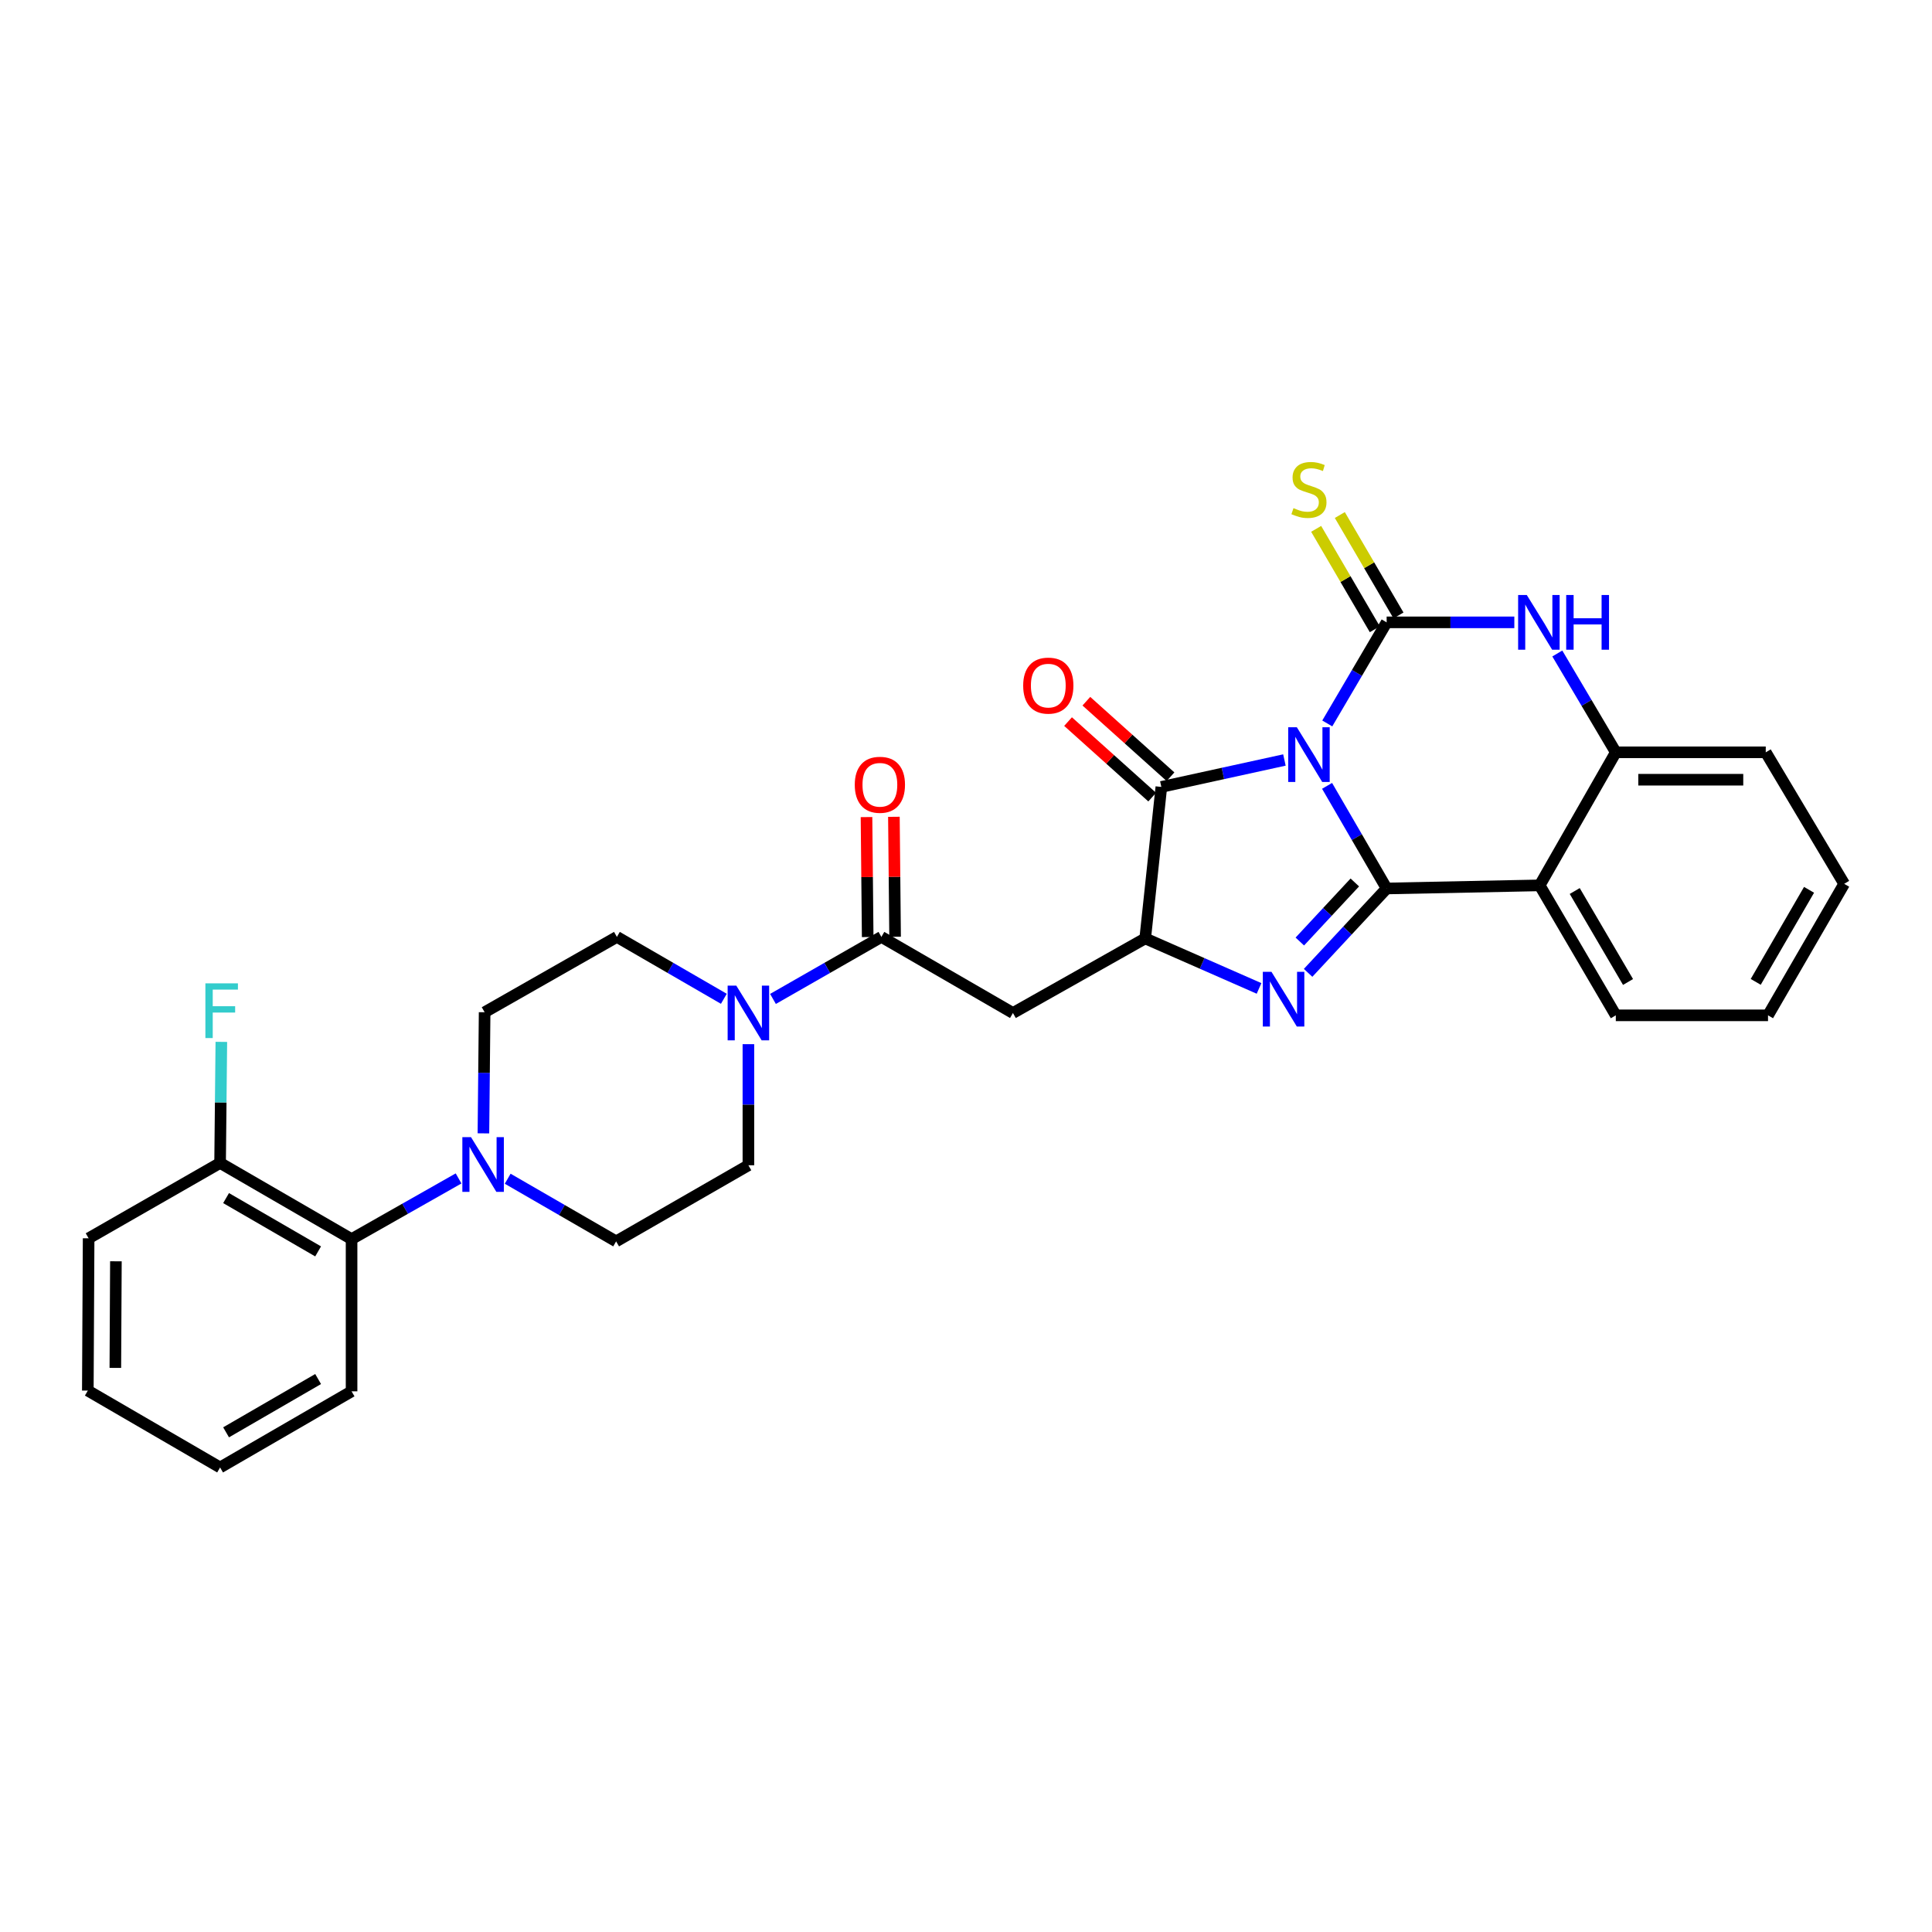 <?xml version='1.0' encoding='iso-8859-1'?>
<svg version='1.1' baseProfile='full'
              xmlns='http://www.w3.org/2000/svg'
                      xmlns:rdkit='http://www.rdkit.org/xml'
                      xmlns:xlink='http://www.w3.org/1999/xlink'
                  xml:space='preserve'
width='1000px' height='1000px' viewBox='0 0 1000 1000'>
<!-- END OF HEADER -->
<rect style='opacity:1.0;fill:#FFFFFF;stroke:none' width='1000' height='1000' x='0' y='0'> </rect>
<path class='bond-0' d='M 686.893,406.76 L 702.31,433.317' style='fill:none;fill-rule:evenodd;stroke:#0000FF;stroke-width:6px;stroke-linecap:butt;stroke-linejoin:miter;stroke-opacity:1' />
<path class='bond-0' d='M 702.31,433.317 L 717.727,459.874' style='fill:none;fill-rule:evenodd;stroke:#000000;stroke-width:6px;stroke-linecap:butt;stroke-linejoin:miter;stroke-opacity:1' />
<path class='bond-1' d='M 686.993,374.452 L 702.36,348.292' style='fill:none;fill-rule:evenodd;stroke:#0000FF;stroke-width:6px;stroke-linecap:butt;stroke-linejoin:miter;stroke-opacity:1' />
<path class='bond-1' d='M 702.36,348.292 L 717.727,322.132' style='fill:none;fill-rule:evenodd;stroke:#000000;stroke-width:6px;stroke-linecap:butt;stroke-linejoin:miter;stroke-opacity:1' />
<path class='bond-3' d='M 664.815,393.374 L 632.962,400.342' style='fill:none;fill-rule:evenodd;stroke:#0000FF;stroke-width:6px;stroke-linecap:butt;stroke-linejoin:miter;stroke-opacity:1' />
<path class='bond-3' d='M 632.962,400.342 L 601.11,407.31' style='fill:none;fill-rule:evenodd;stroke:#000000;stroke-width:6px;stroke-linecap:butt;stroke-linejoin:miter;stroke-opacity:1' />
<path class='bond-2' d='M 717.727,459.874 L 697.399,481.708' style='fill:none;fill-rule:evenodd;stroke:#000000;stroke-width:6px;stroke-linecap:butt;stroke-linejoin:miter;stroke-opacity:1' />
<path class='bond-2' d='M 697.399,481.708 L 677.072,503.543' style='fill:none;fill-rule:evenodd;stroke:#0000FF;stroke-width:6px;stroke-linecap:butt;stroke-linejoin:miter;stroke-opacity:1' />
<path class='bond-2' d='M 701.248,456.76 L 687.018,472.044' style='fill:none;fill-rule:evenodd;stroke:#000000;stroke-width:6px;stroke-linecap:butt;stroke-linejoin:miter;stroke-opacity:1' />
<path class='bond-2' d='M 687.018,472.044 L 672.789,487.328' style='fill:none;fill-rule:evenodd;stroke:#0000FF;stroke-width:6px;stroke-linecap:butt;stroke-linejoin:miter;stroke-opacity:1' />
<path class='bond-5' d='M 717.727,459.874 L 796.932,458.266' style='fill:none;fill-rule:evenodd;stroke:#000000;stroke-width:6px;stroke-linecap:butt;stroke-linejoin:miter;stroke-opacity:1' />
<path class='bond-6' d='M 717.727,322.132 L 750.769,322.132' style='fill:none;fill-rule:evenodd;stroke:#000000;stroke-width:6px;stroke-linecap:butt;stroke-linejoin:miter;stroke-opacity:1' />
<path class='bond-6' d='M 750.769,322.132 L 783.812,322.132' style='fill:none;fill-rule:evenodd;stroke:#0000FF;stroke-width:6px;stroke-linecap:butt;stroke-linejoin:miter;stroke-opacity:1' />
<path class='bond-12' d='M 723.85,318.555 L 708.67,292.566' style='fill:none;fill-rule:evenodd;stroke:#000000;stroke-width:6px;stroke-linecap:butt;stroke-linejoin:miter;stroke-opacity:1' />
<path class='bond-12' d='M 708.67,292.566 L 693.489,266.578' style='fill:none;fill-rule:evenodd;stroke:#CCCC00;stroke-width:6px;stroke-linecap:butt;stroke-linejoin:miter;stroke-opacity:1' />
<path class='bond-12' d='M 711.603,325.709 L 696.423,299.72' style='fill:none;fill-rule:evenodd;stroke:#000000;stroke-width:6px;stroke-linecap:butt;stroke-linejoin:miter;stroke-opacity:1' />
<path class='bond-12' d='M 696.423,299.72 L 681.242,273.731' style='fill:none;fill-rule:evenodd;stroke:#CCCC00;stroke-width:6px;stroke-linecap:butt;stroke-linejoin:miter;stroke-opacity:1' />
<path class='bond-30' d='M 651.679,511.604 L 622.218,498.661' style='fill:none;fill-rule:evenodd;stroke:#0000FF;stroke-width:6px;stroke-linecap:butt;stroke-linejoin:miter;stroke-opacity:1' />
<path class='bond-30' d='M 622.218,498.661 L 592.758,485.719' style='fill:none;fill-rule:evenodd;stroke:#000000;stroke-width:6px;stroke-linecap:butt;stroke-linejoin:miter;stroke-opacity:1' />
<path class='bond-4' d='M 601.11,407.31 L 592.758,485.719' style='fill:none;fill-rule:evenodd;stroke:#000000;stroke-width:6px;stroke-linecap:butt;stroke-linejoin:miter;stroke-opacity:1' />
<path class='bond-14' d='M 605.847,402.032 L 584.073,382.487' style='fill:none;fill-rule:evenodd;stroke:#000000;stroke-width:6px;stroke-linecap:butt;stroke-linejoin:miter;stroke-opacity:1' />
<path class='bond-14' d='M 584.073,382.487 L 562.3,362.942' style='fill:none;fill-rule:evenodd;stroke:#FF0000;stroke-width:6px;stroke-linecap:butt;stroke-linejoin:miter;stroke-opacity:1' />
<path class='bond-14' d='M 596.373,412.587 L 574.599,393.042' style='fill:none;fill-rule:evenodd;stroke:#000000;stroke-width:6px;stroke-linecap:butt;stroke-linejoin:miter;stroke-opacity:1' />
<path class='bond-14' d='M 574.599,393.042 L 552.825,373.496' style='fill:none;fill-rule:evenodd;stroke:#FF0000;stroke-width:6px;stroke-linecap:butt;stroke-linejoin:miter;stroke-opacity:1' />
<path class='bond-7' d='M 592.758,485.719 L 524.293,524.328' style='fill:none;fill-rule:evenodd;stroke:#000000;stroke-width:6px;stroke-linecap:butt;stroke-linejoin:miter;stroke-opacity:1' />
<path class='bond-22' d='M 796.932,458.266 L 836.337,525.534' style='fill:none;fill-rule:evenodd;stroke:#000000;stroke-width:6px;stroke-linecap:butt;stroke-linejoin:miter;stroke-opacity:1' />
<path class='bond-22' d='M 815.08,461.188 L 842.664,508.275' style='fill:none;fill-rule:evenodd;stroke:#000000;stroke-width:6px;stroke-linecap:butt;stroke-linejoin:miter;stroke-opacity:1' />
<path class='bond-31' d='M 796.932,458.266 L 836.337,389.4' style='fill:none;fill-rule:evenodd;stroke:#000000;stroke-width:6px;stroke-linecap:butt;stroke-linejoin:miter;stroke-opacity:1' />
<path class='bond-9' d='M 806.06,338.246 L 821.198,363.823' style='fill:none;fill-rule:evenodd;stroke:#0000FF;stroke-width:6px;stroke-linecap:butt;stroke-linejoin:miter;stroke-opacity:1' />
<path class='bond-9' d='M 821.198,363.823 L 836.337,389.4' style='fill:none;fill-rule:evenodd;stroke:#000000;stroke-width:6px;stroke-linecap:butt;stroke-linejoin:miter;stroke-opacity:1' />
<path class='bond-8' d='M 524.293,524.328 L 456.206,484.939' style='fill:none;fill-rule:evenodd;stroke:#000000;stroke-width:6px;stroke-linecap:butt;stroke-linejoin:miter;stroke-opacity:1' />
<path class='bond-10' d='M 456.206,484.939 L 428.149,500.993' style='fill:none;fill-rule:evenodd;stroke:#000000;stroke-width:6px;stroke-linecap:butt;stroke-linejoin:miter;stroke-opacity:1' />
<path class='bond-10' d='M 428.149,500.993 L 400.093,517.048' style='fill:none;fill-rule:evenodd;stroke:#0000FF;stroke-width:6px;stroke-linecap:butt;stroke-linejoin:miter;stroke-opacity:1' />
<path class='bond-19' d='M 463.297,484.868 L 462.99,453.824' style='fill:none;fill-rule:evenodd;stroke:#000000;stroke-width:6px;stroke-linecap:butt;stroke-linejoin:miter;stroke-opacity:1' />
<path class='bond-19' d='M 462.99,453.824 L 462.682,422.78' style='fill:none;fill-rule:evenodd;stroke:#FF0000;stroke-width:6px;stroke-linecap:butt;stroke-linejoin:miter;stroke-opacity:1' />
<path class='bond-19' d='M 449.114,485.009 L 448.807,453.965' style='fill:none;fill-rule:evenodd;stroke:#000000;stroke-width:6px;stroke-linecap:butt;stroke-linejoin:miter;stroke-opacity:1' />
<path class='bond-19' d='M 448.807,453.965 L 448.5,422.921' style='fill:none;fill-rule:evenodd;stroke:#FF0000;stroke-width:6px;stroke-linecap:butt;stroke-linejoin:miter;stroke-opacity:1' />
<path class='bond-23' d='M 836.337,389.4 L 913.95,389.4' style='fill:none;fill-rule:evenodd;stroke:#000000;stroke-width:6px;stroke-linecap:butt;stroke-linejoin:miter;stroke-opacity:1' />
<path class='bond-23' d='M 847.979,403.583 L 902.308,403.583' style='fill:none;fill-rule:evenodd;stroke:#000000;stroke-width:6px;stroke-linecap:butt;stroke-linejoin:miter;stroke-opacity:1' />
<path class='bond-15' d='M 387.37,540.459 L 387.37,571.799' style='fill:none;fill-rule:evenodd;stroke:#0000FF;stroke-width:6px;stroke-linecap:butt;stroke-linejoin:miter;stroke-opacity:1' />
<path class='bond-15' d='M 387.37,571.799 L 387.37,603.139' style='fill:none;fill-rule:evenodd;stroke:#000000;stroke-width:6px;stroke-linecap:butt;stroke-linejoin:miter;stroke-opacity:1' />
<path class='bond-16' d='M 374.664,516.975 L 346.986,500.957' style='fill:none;fill-rule:evenodd;stroke:#0000FF;stroke-width:6px;stroke-linecap:butt;stroke-linejoin:miter;stroke-opacity:1' />
<path class='bond-16' d='M 346.986,500.957 L 319.307,484.939' style='fill:none;fill-rule:evenodd;stroke:#000000;stroke-width:6px;stroke-linecap:butt;stroke-linejoin:miter;stroke-opacity:1' />
<path class='bond-11' d='M 250.215,586.623 L 250.529,555.278' style='fill:none;fill-rule:evenodd;stroke:#0000FF;stroke-width:6px;stroke-linecap:butt;stroke-linejoin:miter;stroke-opacity:1' />
<path class='bond-11' d='M 250.529,555.278 L 250.842,523.934' style='fill:none;fill-rule:evenodd;stroke:#000000;stroke-width:6px;stroke-linecap:butt;stroke-linejoin:miter;stroke-opacity:1' />
<path class='bond-13' d='M 237.357,609.954 L 209.666,625.658' style='fill:none;fill-rule:evenodd;stroke:#0000FF;stroke-width:6px;stroke-linecap:butt;stroke-linejoin:miter;stroke-opacity:1' />
<path class='bond-13' d='M 209.666,625.658 L 181.975,641.363' style='fill:none;fill-rule:evenodd;stroke:#000000;stroke-width:6px;stroke-linecap:butt;stroke-linejoin:miter;stroke-opacity:1' />
<path class='bond-33' d='M 262.782,610.108 L 290.844,626.322' style='fill:none;fill-rule:evenodd;stroke:#0000FF;stroke-width:6px;stroke-linecap:butt;stroke-linejoin:miter;stroke-opacity:1' />
<path class='bond-33' d='M 290.844,626.322 L 318.905,642.537' style='fill:none;fill-rule:evenodd;stroke:#000000;stroke-width:6px;stroke-linecap:butt;stroke-linejoin:miter;stroke-opacity:1' />
<path class='bond-20' d='M 181.975,641.363 L 113.92,601.942' style='fill:none;fill-rule:evenodd;stroke:#000000;stroke-width:6px;stroke-linecap:butt;stroke-linejoin:miter;stroke-opacity:1' />
<path class='bond-20' d='M 164.658,647.722 L 117.019,620.128' style='fill:none;fill-rule:evenodd;stroke:#000000;stroke-width:6px;stroke-linecap:butt;stroke-linejoin:miter;stroke-opacity:1' />
<path class='bond-24' d='M 181.975,641.363 L 181.975,720.15' style='fill:none;fill-rule:evenodd;stroke:#000000;stroke-width:6px;stroke-linecap:butt;stroke-linejoin:miter;stroke-opacity:1' />
<path class='bond-18' d='M 387.37,603.139 L 318.905,642.537' style='fill:none;fill-rule:evenodd;stroke:#000000;stroke-width:6px;stroke-linecap:butt;stroke-linejoin:miter;stroke-opacity:1' />
<path class='bond-17' d='M 319.307,484.939 L 250.842,523.934' style='fill:none;fill-rule:evenodd;stroke:#000000;stroke-width:6px;stroke-linecap:butt;stroke-linejoin:miter;stroke-opacity:1' />
<path class='bond-21' d='M 113.92,601.942 L 114.242,570.605' style='fill:none;fill-rule:evenodd;stroke:#000000;stroke-width:6px;stroke-linecap:butt;stroke-linejoin:miter;stroke-opacity:1' />
<path class='bond-21' d='M 114.242,570.605 L 114.565,539.269' style='fill:none;fill-rule:evenodd;stroke:#33CCCC;stroke-width:6px;stroke-linecap:butt;stroke-linejoin:miter;stroke-opacity:1' />
<path class='bond-25' d='M 113.92,601.942 L 45.872,640.945' style='fill:none;fill-rule:evenodd;stroke:#000000;stroke-width:6px;stroke-linecap:butt;stroke-linejoin:miter;stroke-opacity:1' />
<path class='bond-26' d='M 836.337,525.534 L 915.124,525.534' style='fill:none;fill-rule:evenodd;stroke:#000000;stroke-width:6px;stroke-linecap:butt;stroke-linejoin:miter;stroke-opacity:1' />
<path class='bond-27' d='M 913.95,389.4 L 954.545,457.471' style='fill:none;fill-rule:evenodd;stroke:#000000;stroke-width:6px;stroke-linecap:butt;stroke-linejoin:miter;stroke-opacity:1' />
<path class='bond-28' d='M 181.975,720.15 L 113.92,759.555' style='fill:none;fill-rule:evenodd;stroke:#000000;stroke-width:6px;stroke-linecap:butt;stroke-linejoin:miter;stroke-opacity:1' />
<path class='bond-28' d='M 164.66,713.787 L 117.021,741.371' style='fill:none;fill-rule:evenodd;stroke:#000000;stroke-width:6px;stroke-linecap:butt;stroke-linejoin:miter;stroke-opacity:1' />
<path class='bond-34' d='M 45.872,640.945 L 45.455,719.772' style='fill:none;fill-rule:evenodd;stroke:#000000;stroke-width:6px;stroke-linecap:butt;stroke-linejoin:miter;stroke-opacity:1' />
<path class='bond-34' d='M 59.992,652.844 L 59.7,708.023' style='fill:none;fill-rule:evenodd;stroke:#000000;stroke-width:6px;stroke-linecap:butt;stroke-linejoin:miter;stroke-opacity:1' />
<path class='bond-32' d='M 915.124,525.534 L 954.545,457.471' style='fill:none;fill-rule:evenodd;stroke:#000000;stroke-width:6px;stroke-linecap:butt;stroke-linejoin:miter;stroke-opacity:1' />
<path class='bond-32' d='M 908.764,508.216 L 936.359,460.572' style='fill:none;fill-rule:evenodd;stroke:#000000;stroke-width:6px;stroke-linecap:butt;stroke-linejoin:miter;stroke-opacity:1' />
<path class='bond-29' d='M 113.92,759.555 L 45.455,719.772' style='fill:none;fill-rule:evenodd;stroke:#000000;stroke-width:6px;stroke-linecap:butt;stroke-linejoin:miter;stroke-opacity:1' />
<path  class='atom-0' d='M 671.25 376.437
L 680.53 391.437
Q 681.45 392.917, 682.93 395.597
Q 684.41 398.277, 684.49 398.437
L 684.49 376.437
L 688.25 376.437
L 688.25 404.757
L 684.37 404.757
L 674.41 388.357
Q 673.25 386.437, 672.01 384.237
Q 670.81 382.037, 670.45 381.357
L 670.45 404.757
L 666.77 404.757
L 666.77 376.437
L 671.25 376.437
' fill='#0000FF'/>
<path  class='atom-3' d='M 658.115 503.022
L 667.395 518.022
Q 668.315 519.502, 669.795 522.182
Q 671.275 524.862, 671.355 525.022
L 671.355 503.022
L 675.115 503.022
L 675.115 531.342
L 671.235 531.342
L 661.275 514.942
Q 660.115 513.022, 658.875 510.822
Q 657.675 508.622, 657.315 507.942
L 657.315 531.342
L 653.635 531.342
L 653.635 503.022
L 658.115 503.022
' fill='#0000FF'/>
<path  class='atom-7' d='M 790.262 307.972
L 799.542 322.972
Q 800.462 324.452, 801.942 327.132
Q 803.422 329.812, 803.502 329.972
L 803.502 307.972
L 807.262 307.972
L 807.262 336.292
L 803.382 336.292
L 793.422 319.892
Q 792.262 317.972, 791.022 315.772
Q 789.822 313.572, 789.462 312.892
L 789.462 336.292
L 785.782 336.292
L 785.782 307.972
L 790.262 307.972
' fill='#0000FF'/>
<path  class='atom-7' d='M 810.662 307.972
L 814.502 307.972
L 814.502 320.012
L 828.982 320.012
L 828.982 307.972
L 832.822 307.972
L 832.822 336.292
L 828.982 336.292
L 828.982 323.212
L 814.502 323.212
L 814.502 336.292
L 810.662 336.292
L 810.662 307.972
' fill='#0000FF'/>
<path  class='atom-11' d='M 381.11 510.168
L 390.39 525.168
Q 391.31 526.648, 392.79 529.328
Q 394.27 532.008, 394.35 532.168
L 394.35 510.168
L 398.11 510.168
L 398.11 538.488
L 394.23 538.488
L 384.27 522.088
Q 383.11 520.168, 381.87 517.968
Q 380.67 515.768, 380.31 515.088
L 380.31 538.488
L 376.63 538.488
L 376.63 510.168
L 381.11 510.168
' fill='#0000FF'/>
<path  class='atom-12' d='M 243.794 588.593
L 253.074 603.593
Q 253.994 605.073, 255.474 607.753
Q 256.954 610.433, 257.034 610.593
L 257.034 588.593
L 260.794 588.593
L 260.794 616.913
L 256.914 616.913
L 246.954 600.513
Q 245.794 598.593, 244.554 596.393
Q 243.354 594.193, 242.994 593.513
L 242.994 616.913
L 239.314 616.913
L 239.314 588.593
L 243.794 588.593
' fill='#0000FF'/>
<path  class='atom-13' d='M 669.51 263.001
Q 669.83 263.121, 671.15 263.681
Q 672.47 264.241, 673.91 264.601
Q 675.39 264.921, 676.83 264.921
Q 679.51 264.921, 681.07 263.641
Q 682.63 262.321, 682.63 260.041
Q 682.63 258.481, 681.83 257.521
Q 681.07 256.561, 679.87 256.041
Q 678.67 255.521, 676.67 254.921
Q 674.15 254.161, 672.63 253.441
Q 671.15 252.721, 670.07 251.201
Q 669.03 249.681, 669.03 247.121
Q 669.03 243.561, 671.43 241.361
Q 673.87 239.161, 678.67 239.161
Q 681.95 239.161, 685.67 240.721
L 684.75 243.801
Q 681.35 242.401, 678.79 242.401
Q 676.03 242.401, 674.51 243.561
Q 672.99 244.681, 673.03 246.641
Q 673.03 248.161, 673.79 249.081
Q 674.59 250.001, 675.71 250.521
Q 676.87 251.041, 678.79 251.641
Q 681.35 252.441, 682.87 253.241
Q 684.39 254.041, 685.47 255.681
Q 686.59 257.281, 686.59 260.041
Q 686.59 263.961, 683.95 266.081
Q 681.35 268.161, 676.99 268.161
Q 674.47 268.161, 672.55 267.601
Q 670.67 267.081, 668.43 266.161
L 669.51 263.001
' fill='#CCCC00'/>
<path  class='atom-15' d='M 529.597 354.865
Q 529.597 348.065, 532.957 344.265
Q 536.317 340.465, 542.597 340.465
Q 548.877 340.465, 552.237 344.265
Q 555.597 348.065, 555.597 354.865
Q 555.597 361.745, 552.197 365.665
Q 548.797 369.545, 542.597 369.545
Q 536.357 369.545, 532.957 365.665
Q 529.597 361.785, 529.597 354.865
M 542.597 366.345
Q 546.917 366.345, 549.237 363.465
Q 551.597 360.545, 551.597 354.865
Q 551.597 349.305, 549.237 346.505
Q 546.917 343.665, 542.597 343.665
Q 538.277 343.665, 535.917 346.465
Q 533.597 349.265, 533.597 354.865
Q 533.597 360.585, 535.917 363.465
Q 538.277 366.345, 542.597 366.345
' fill='#FF0000'/>
<path  class='atom-20' d='M 442.426 406.2
Q 442.426 399.4, 445.786 395.6
Q 449.146 391.8, 455.426 391.8
Q 461.706 391.8, 465.066 395.6
Q 468.426 399.4, 468.426 406.2
Q 468.426 413.08, 465.026 417
Q 461.626 420.88, 455.426 420.88
Q 449.186 420.88, 445.786 417
Q 442.426 413.12, 442.426 406.2
M 455.426 417.68
Q 459.746 417.68, 462.066 414.8
Q 464.426 411.88, 464.426 406.2
Q 464.426 400.64, 462.066 397.84
Q 459.746 395, 455.426 395
Q 451.106 395, 448.746 397.8
Q 446.426 400.6, 446.426 406.2
Q 446.426 411.92, 448.746 414.8
Q 451.106 417.68, 455.426 417.68
' fill='#FF0000'/>
<path  class='atom-22' d='M 106.311 508.979
L 123.151 508.979
L 123.151 512.219
L 110.111 512.219
L 110.111 520.819
L 121.711 520.819
L 121.711 524.099
L 110.111 524.099
L 110.111 537.299
L 106.311 537.299
L 106.311 508.979
' fill='#33CCCC'/>
</svg>

